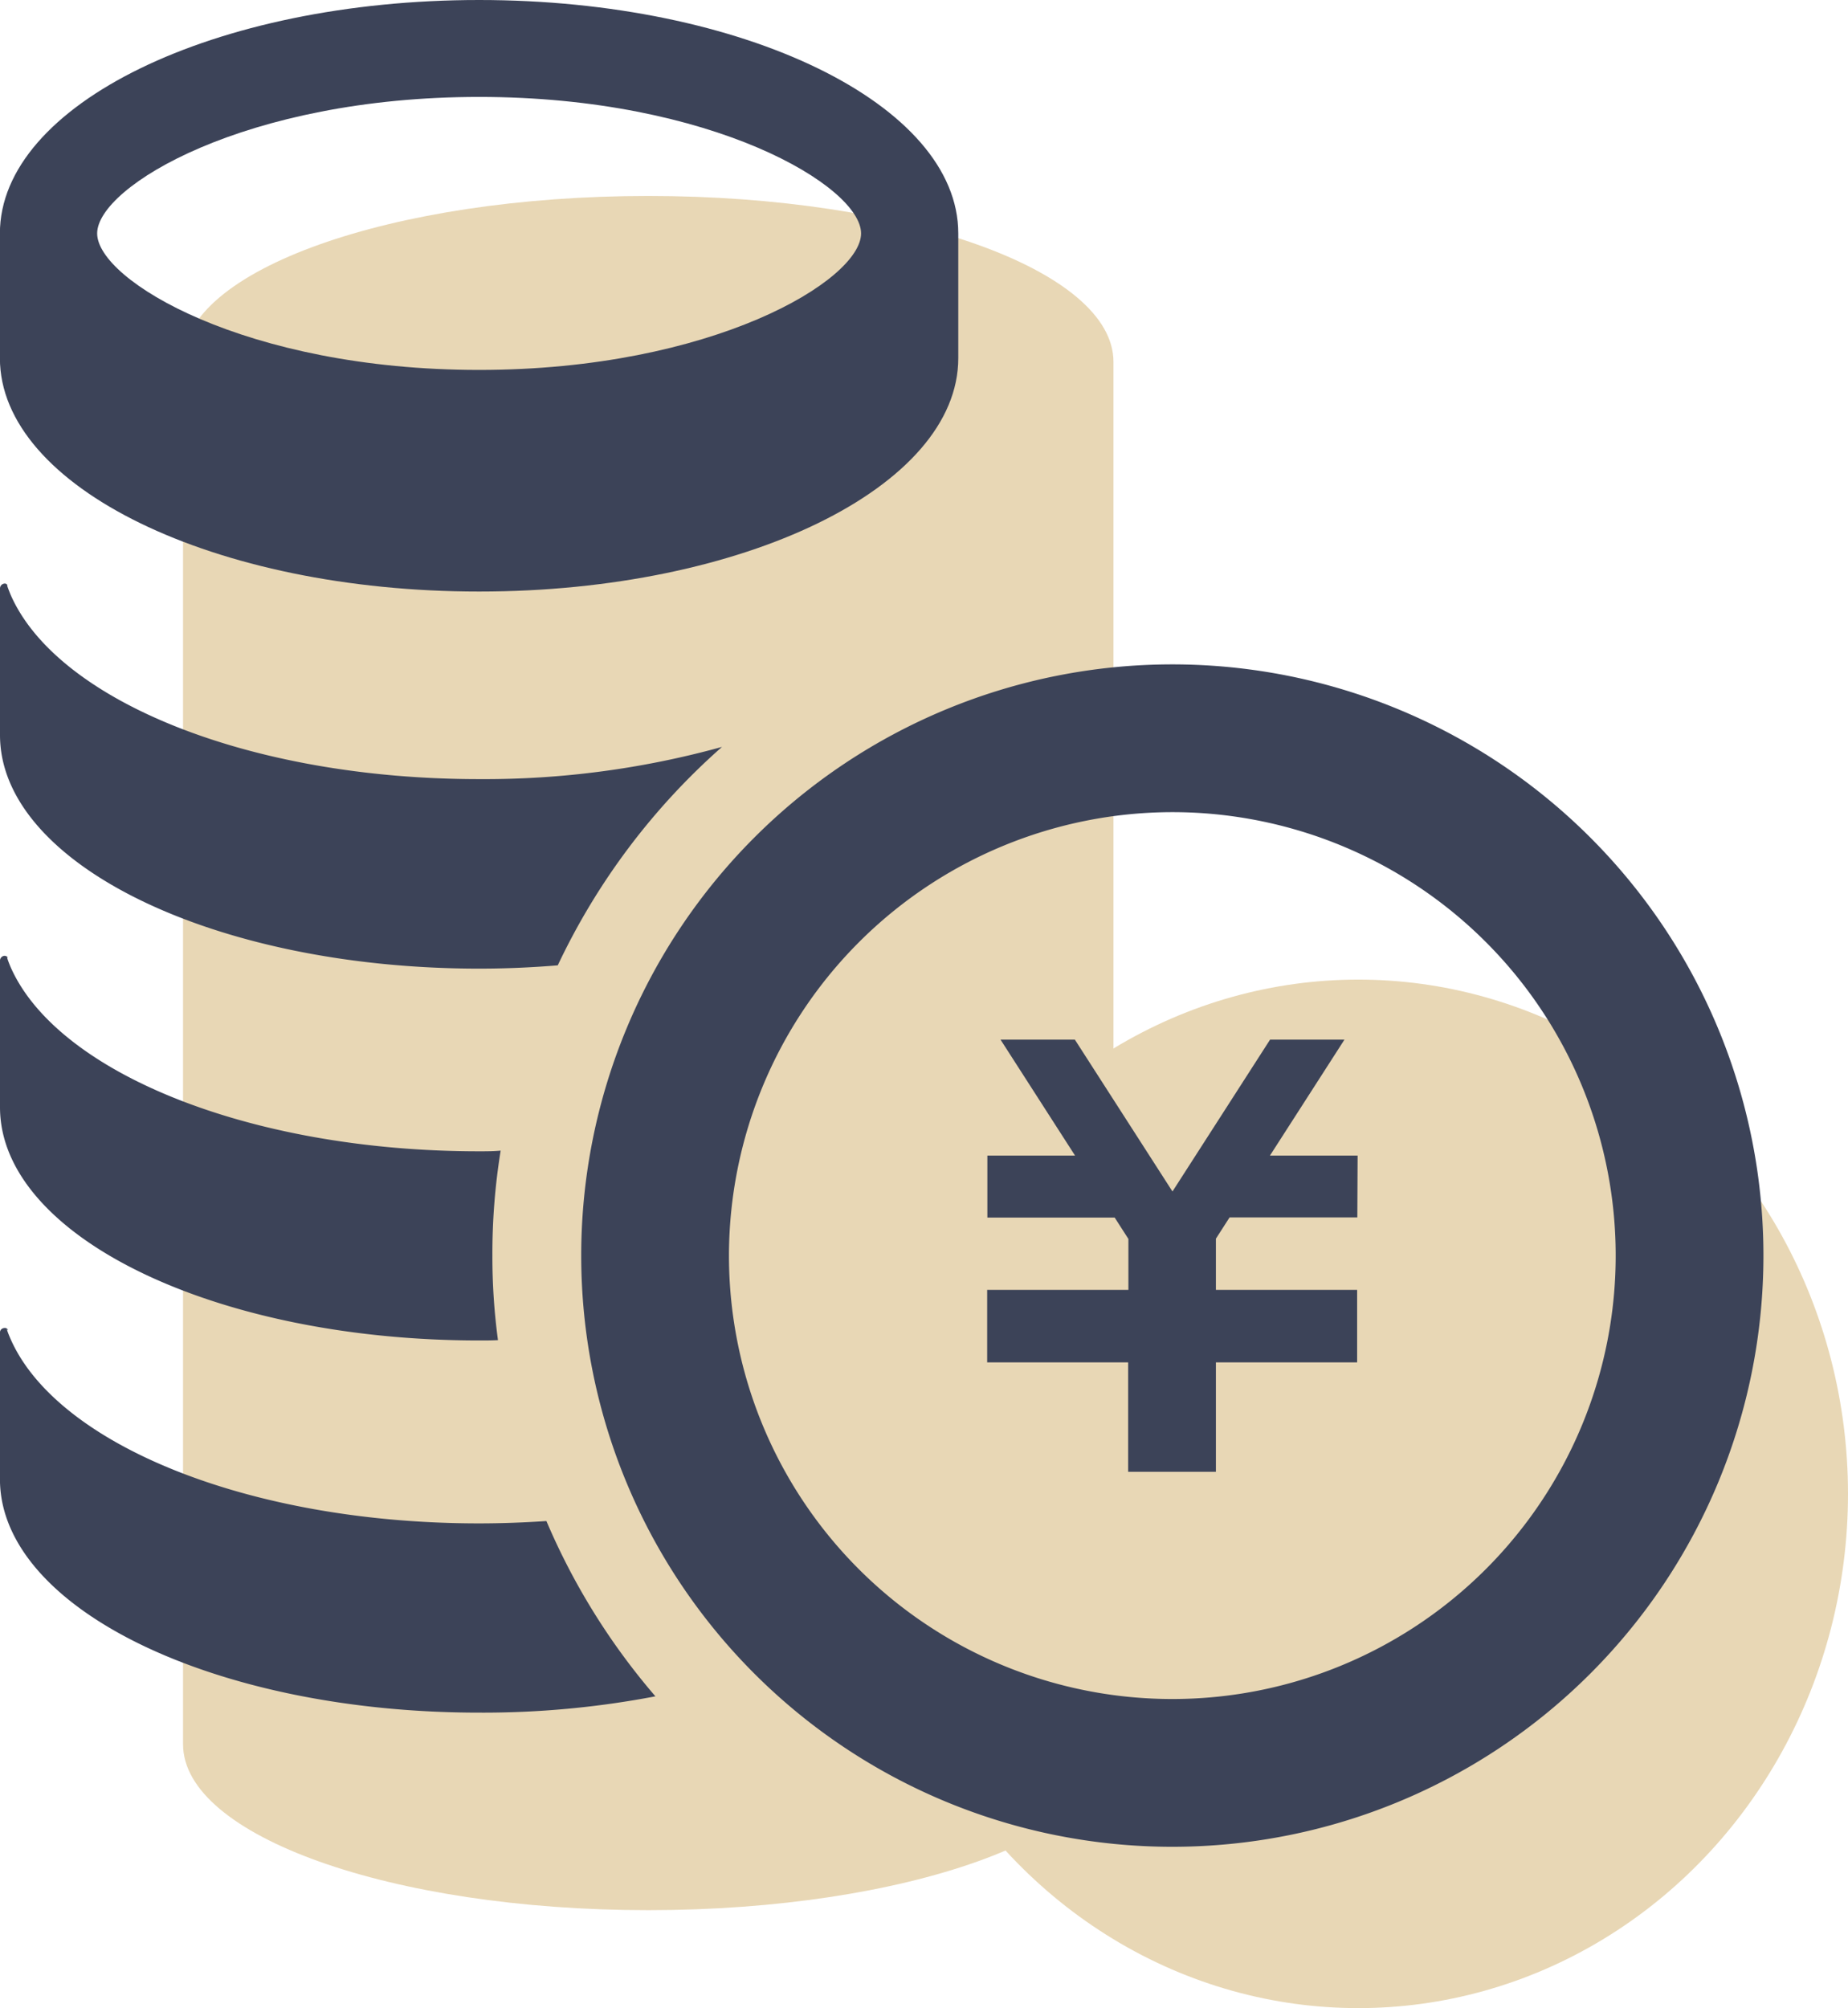 <svg xmlns="http://www.w3.org/2000/svg" width="37.738" height="41.002" viewBox="0 0 37.738 41.002">
  <g id="グループ_2356" data-name="グループ 2356" transform="translate(0 -1.493)">
    <path id="合体_4" data-name="合体 4" d="M0,31.613V3.387C0,1.516,4.253,0,9.5,0S19,1.516,19,3.387V31.613C19,33.484,14.746,35,9.5,35S0,33.484,0,31.613Z" transform="translate(3.738 5.494)" fill="#e8d7b5"/>
    <ellipse id="楕円形_163" data-name="楕円形 163" cx="10" cy="10.5" rx="10" ry="10.5" transform="translate(17.738 21.494)" fill="#e8d7b5"/>
    <g id="_30秒を計測するストップウォッチアイコン" data-name="30秒を計測するストップウォッチアイコン" transform="translate(0 1.493)">
      <g id="円を積み上げたお金アイコン_2_" data-name="円を積み上げたお金アイコン (2)">
        <path id="パス_1246" data-name="パス 1246" d="M21.3,0c-5.4,0-9.786,2.133-9.786,4.766V7.312c0,2.633,4.381,4.766,9.786,4.766s9.785-2.133,9.785-4.766V4.766C31.086,2.133,26.7,0,21.3,0Zm0,1.979c4.764,0,7.8,1.83,7.8,2.787s-3.04,2.787-7.8,2.787S13.5,5.724,13.5,4.766,16.535,1.979,21.3,1.979Z" transform="translate(-11.516)" fill="#3c4358"/>
        <path id="パス_1247" data-name="パス 1247" d="M21.3,165.807a18.2,18.2,0,0,0,4.96-.658,13.8,13.8,0,0,0-3.354,4.46c-.52.043-1.056.067-1.605.067-5.4,0-9.785-2.137-9.785-4.769v-2.992a.1.1,0,0,1,.085-.1.06.06,0,0,1,.066.03c-.011,0,0,.035.067.2C12.68,164.2,16.6,165.807,21.3,165.807Z" transform="translate(-11.516 -149.899)" fill="#3c4358"/>
        <path id="パス_1248" data-name="パス 1248" d="M21.571,271.114a12.752,12.752,0,0,0,.114,1.726c-.125.007-.253.007-.384.007-5.4,0-9.785-2.131-9.785-4.762v-3a.1.1,0,0,1,.085-.091.085.085,0,0,1,.083.046c-.023-.03-.047-.046.049.184.947,2.147,4.87,3.761,9.567,3.761.145,0,.3,0,.44-.014A13.178,13.178,0,0,0,21.571,271.114Z" transform="translate(-11.516 -245.478)" fill="#3c4358"/>
        <path id="パス_1249" data-name="パス 1249" d="M24.9,375.689a18.712,18.712,0,0,1-3.6.333c-5.4,0-9.785-2.13-9.785-4.767V368.26a.091.091,0,0,1,.085-.09.072.072,0,0,1,.084.048c-.024-.03-.054-.06.048.175.947,2.154,4.87,3.765,9.567,3.765.464,0,.929-.018,1.375-.048A13.7,13.7,0,0,0,24.9,375.689Z" transform="translate(-11.516 -341.054)" fill="#3c4358"/>
        <path id="パス_1250" data-name="パス 1250" d="M292.809,291.821H290.2l-.279.434V293.3h2.884v1.48h-2.884v2.235h-1.792v-2.235H285.25V293.3h2.884v-1.04l-.28-.436h-2.6v-1.265h1.791l-1.522-2.368h1.518l1.993,3.1,1.993-3.1h1.519l-1.522,2.368h1.791Z" transform="translate(-265.091 -266.964)" fill="#3c4358"/>
        <path id="パス_1251" data-name="パス 1251" d="M184.742,187.205a9.054,9.054,0,1,1-9.053,9.054,9.065,9.065,0,0,1,9.053-9.054m0-3.017a12.071,12.071,0,1,0,12.072,12.071A12.07,12.07,0,0,0,184.742,184.188Z" transform="translate(-160.803 -170.623)" fill="#3c4358"/>
      </g>
    </g>
  </g>
</svg>
